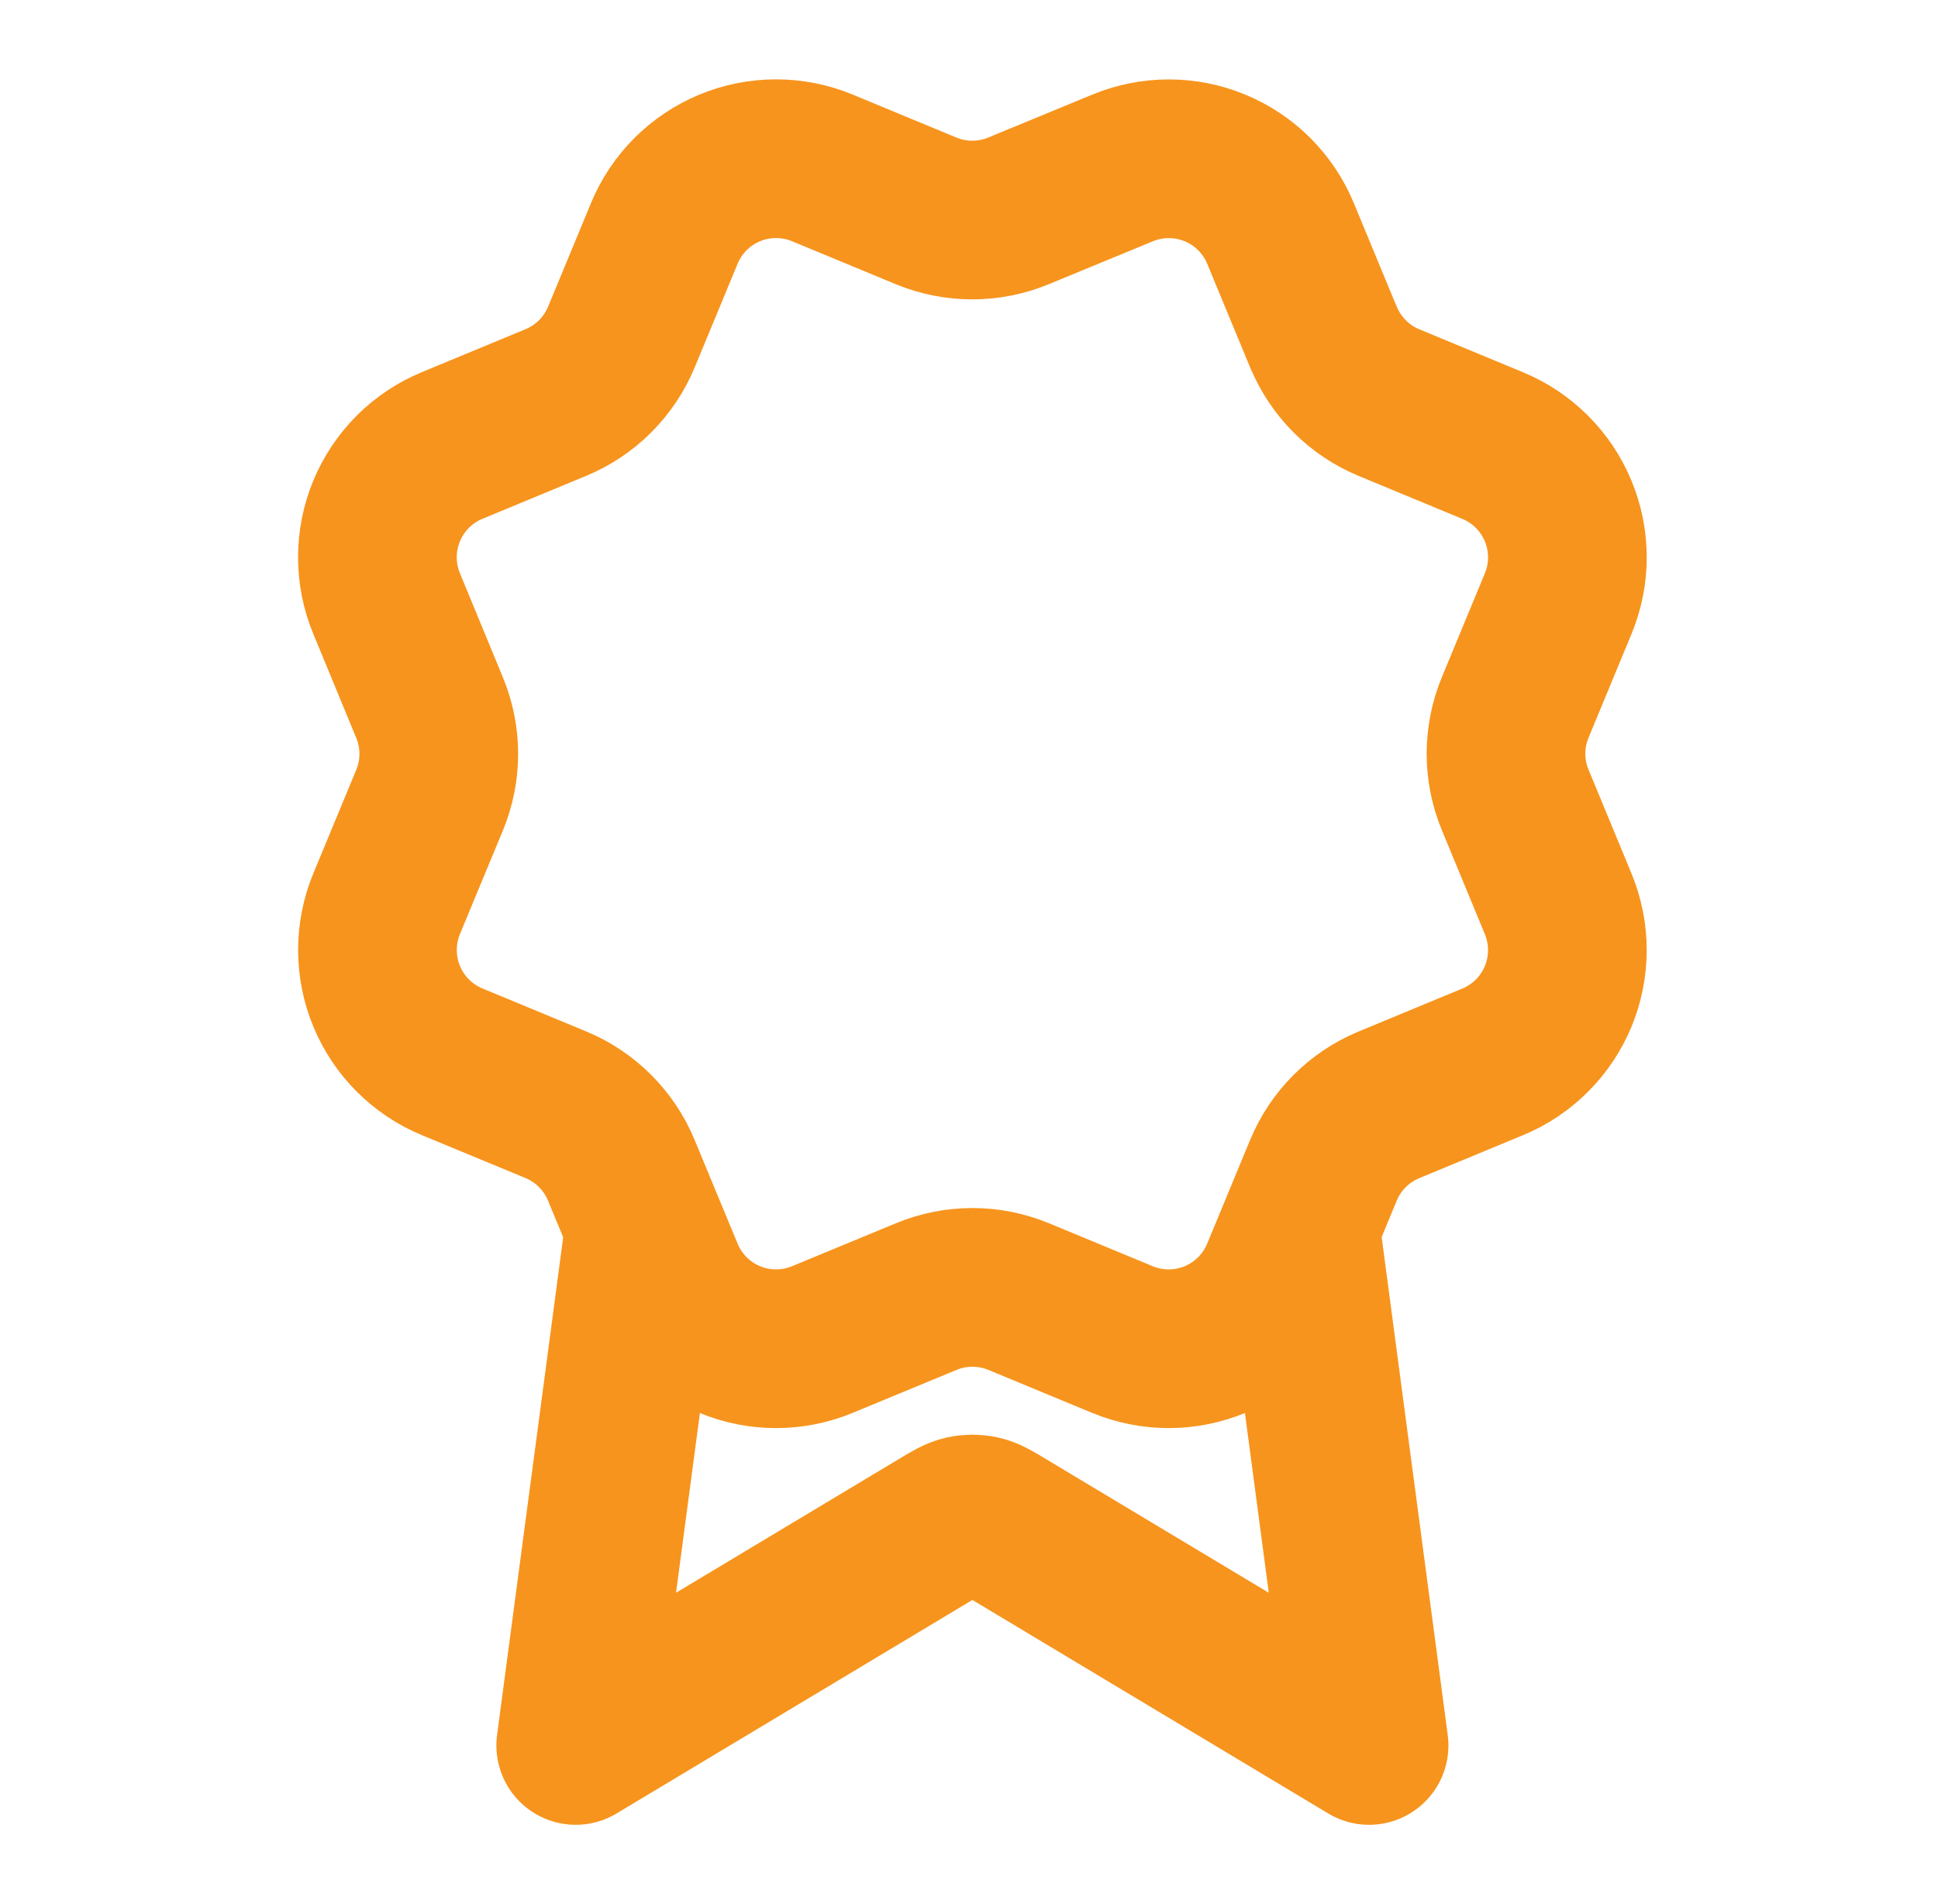 <svg width="57" height="56" viewBox="0 0 57 56" fill="none" xmlns="http://www.w3.org/2000/svg">
<g id="award-03">
<path id="Icon" d="M18.96 36.074L16.933 51.334L27.64 44.91C27.989 44.7 28.163 44.596 28.35 44.555C28.515 44.519 28.685 44.519 28.85 44.555C29.037 44.596 29.211 44.7 29.56 44.91L40.267 51.334L38.241 36.067M38.927 9.914C39.287 10.786 39.979 11.479 40.85 11.84L43.904 13.105C44.776 13.466 45.468 14.159 45.829 15.031C46.19 15.902 46.19 16.881 45.829 17.753L44.565 20.805C44.204 21.677 44.203 22.657 44.566 23.529L45.828 26.58C46.007 27.012 46.099 27.475 46.099 27.942C46.099 28.409 46.007 28.872 45.829 29.304C45.65 29.735 45.388 30.128 45.057 30.458C44.727 30.789 44.334 31.051 43.903 31.229L40.851 32.493C39.979 32.854 39.286 33.546 38.925 34.417L37.66 37.471C37.299 38.342 36.606 39.035 35.735 39.396C34.863 39.757 33.884 39.757 33.012 39.396L29.96 38.132C29.089 37.772 28.11 37.772 27.239 38.134L24.184 39.397C23.313 39.757 22.335 39.757 21.464 39.396C20.593 39.035 19.901 38.344 19.54 37.473L18.274 34.418C17.914 33.547 17.222 32.854 16.352 32.492L13.297 31.227C12.426 30.866 11.734 30.174 11.373 29.303C11.012 28.432 11.011 27.453 11.371 26.581L12.636 23.529C12.996 22.658 12.995 21.679 12.633 20.808L11.371 17.751C11.192 17.32 11.1 16.857 11.1 16.39C11.1 15.922 11.192 15.46 11.371 15.028C11.55 14.596 11.812 14.204 12.142 13.873C12.473 13.543 12.865 13.281 13.297 13.102L16.349 11.838C17.22 11.478 17.912 10.787 18.274 9.917L19.539 6.863C19.9 5.991 20.592 5.299 21.464 4.938C22.335 4.577 23.315 4.577 24.186 4.938L27.238 6.202C28.11 6.562 29.089 6.561 29.96 6.2L33.015 4.94C33.887 4.579 34.866 4.579 35.737 4.94C36.609 5.301 37.301 5.993 37.662 6.865L38.927 9.92L38.927 9.914Z" stroke="#F7941D" stroke-width="4.667" stroke-linecap="round" stroke-linejoin="round"/>
</g>
</svg>
